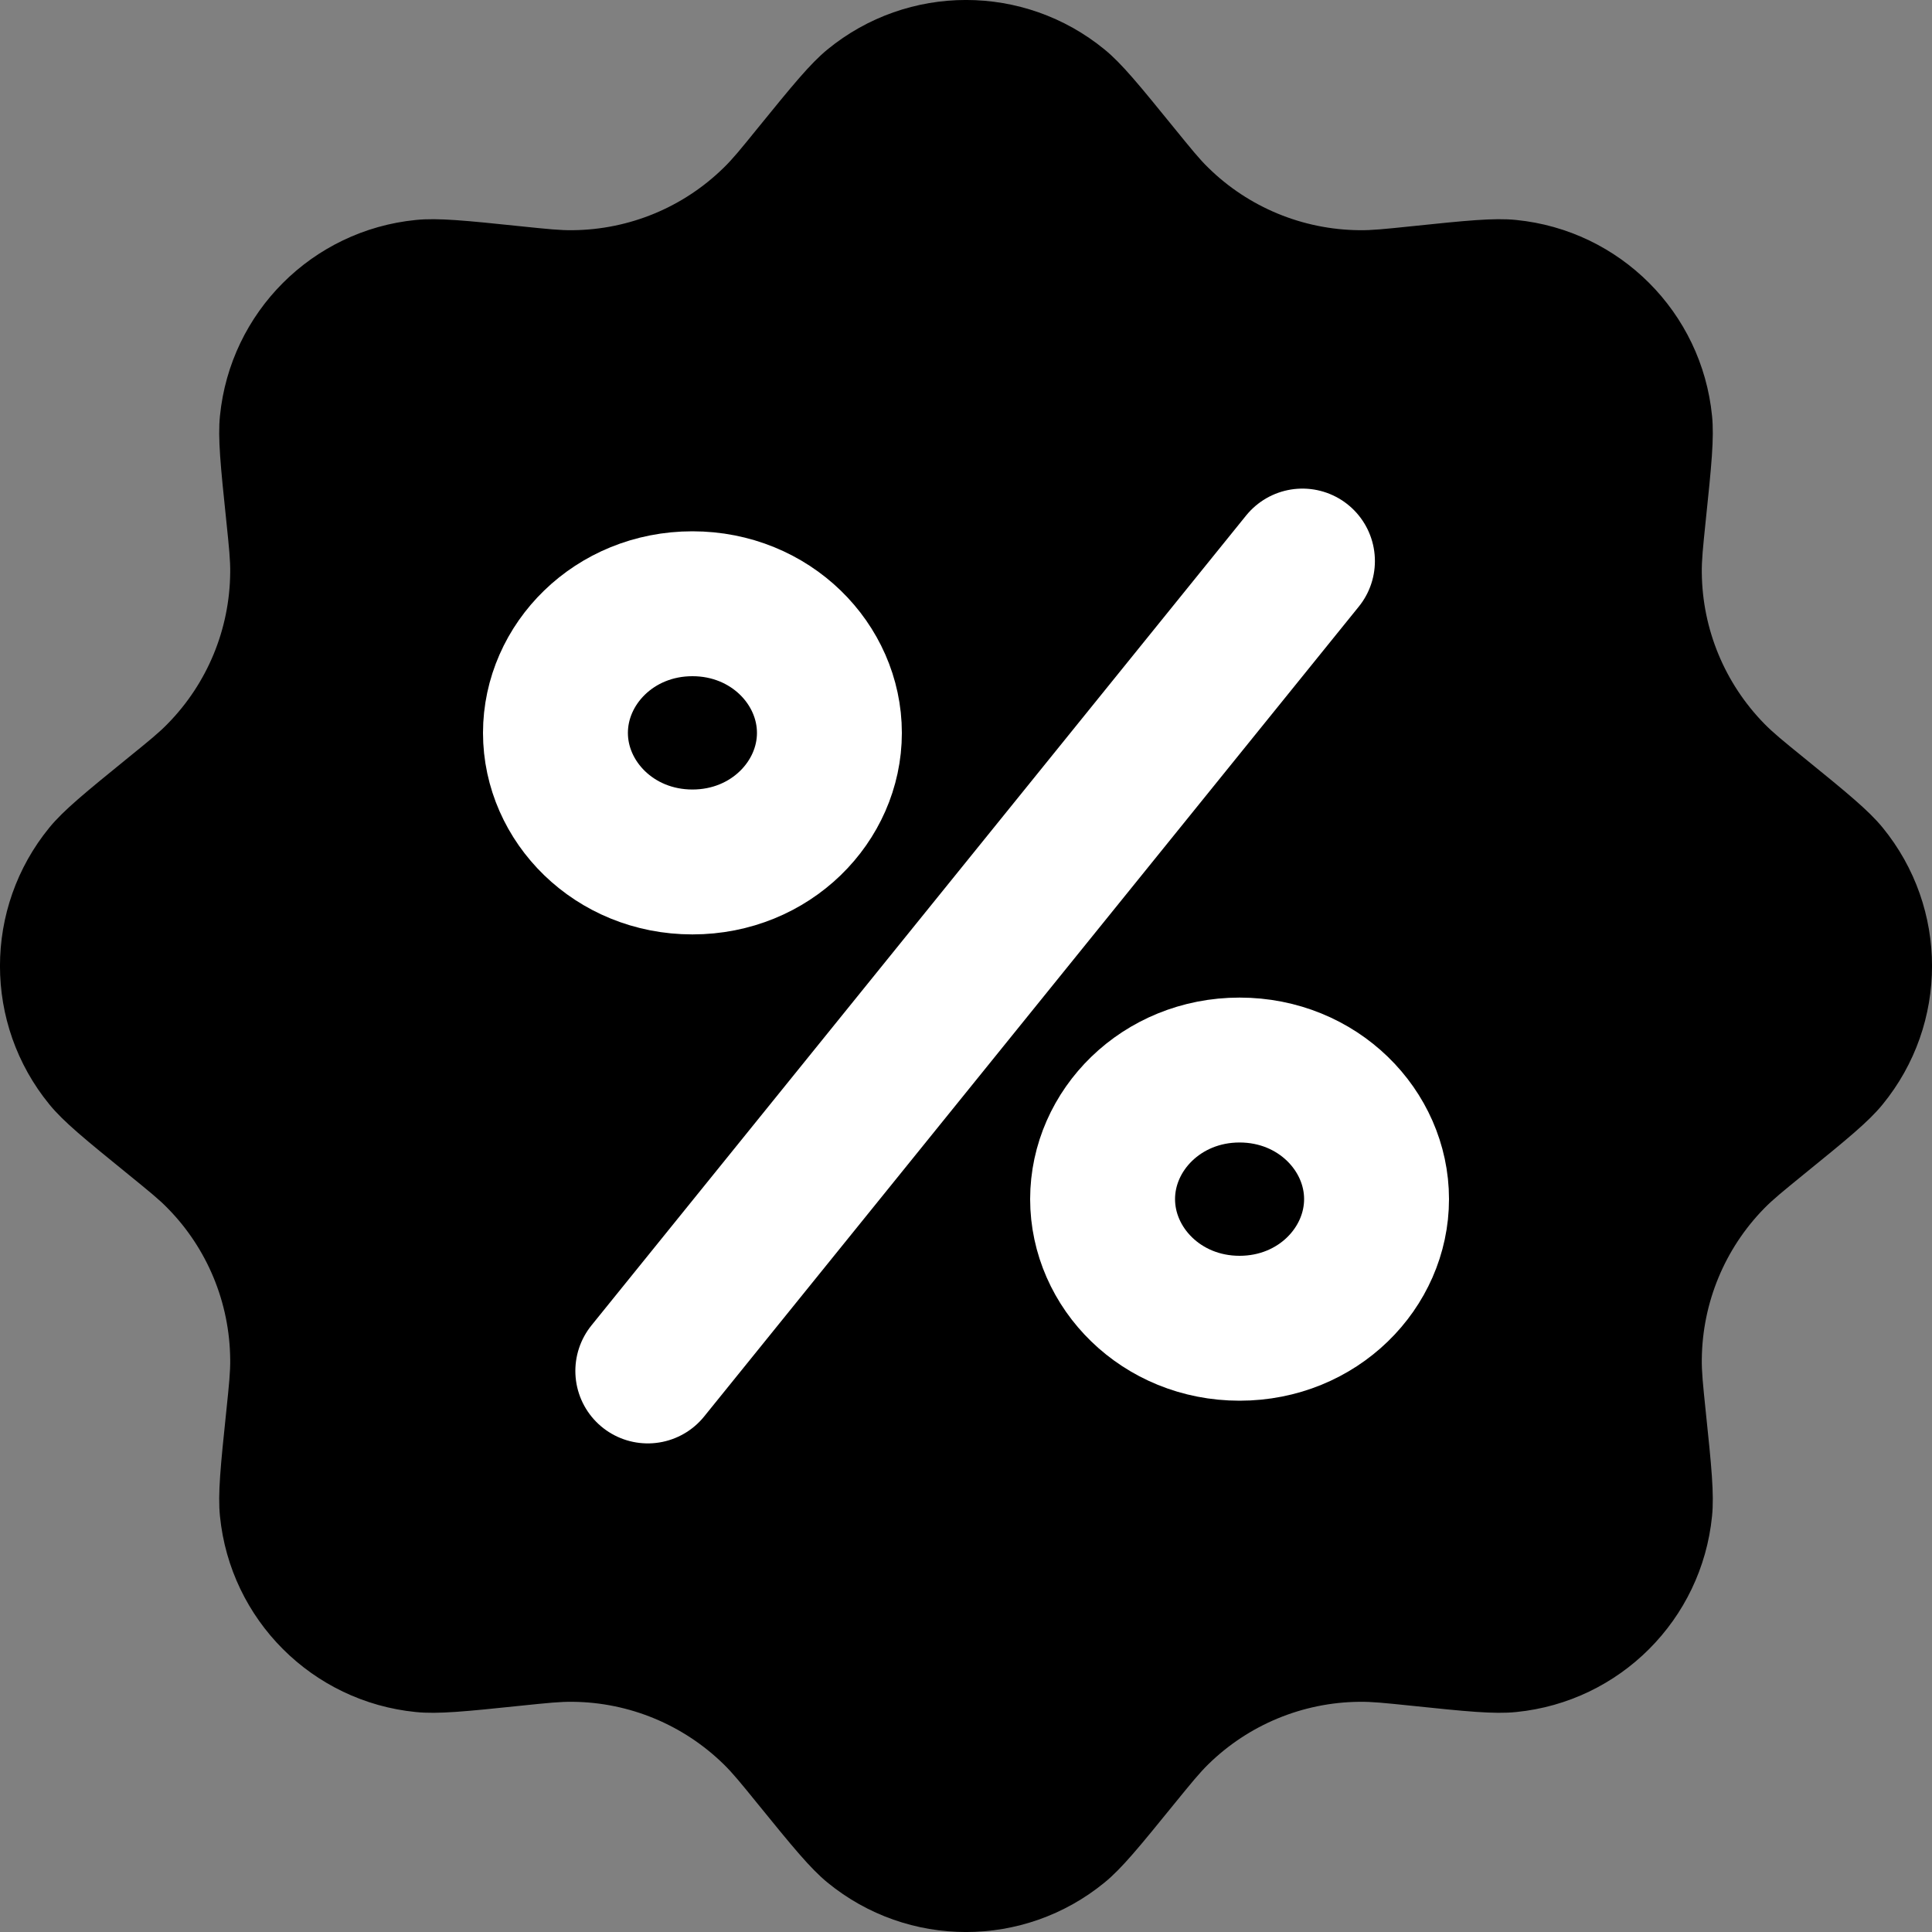 <svg width="20" height="20" viewBox="0 0 20 20" fill="none" xmlns="http://www.w3.org/2000/svg">
<rect x="0" y="0" width="20" height="20" fill="#808080" stroke="none"/>
<g clip-path="url(#clip0_1479_31630)">
<path d="M7.841 1.33C8.205 0.882 8.388 0.658 8.566 0.512C9.4 -0.171 10.6 -0.171 11.434 0.512C11.613 0.658 11.795 0.882 12.159 1.33C12.331 1.541 12.416 1.647 12.508 1.736C12.925 2.146 13.485 2.377 14.07 2.383C14.198 2.385 14.334 2.371 14.604 2.343C15.178 2.283 15.466 2.254 15.695 2.277C16.768 2.384 17.616 3.232 17.723 4.305C17.746 4.534 17.717 4.821 17.657 5.396C17.629 5.667 17.615 5.802 17.617 5.93C17.623 6.515 17.855 7.074 18.264 7.492C18.354 7.584 18.459 7.67 18.67 7.841C19.118 8.205 19.342 8.388 19.488 8.566C20.171 9.4 20.171 10.6 19.488 11.434C19.342 11.613 19.118 11.795 18.67 12.159C18.459 12.331 18.354 12.416 18.264 12.508C17.855 12.925 17.623 13.485 17.617 14.07C17.615 14.198 17.629 14.334 17.657 14.604C17.717 15.178 17.746 15.466 17.723 15.695C17.616 16.768 16.768 17.616 15.695 17.723C15.466 17.746 15.178 17.717 14.604 17.657C14.334 17.629 14.198 17.615 14.07 17.617C13.485 17.623 12.925 17.855 12.508 18.264C12.416 18.354 12.331 18.459 12.159 18.67C11.795 19.118 11.613 19.342 11.434 19.488C10.6 20.171 9.4 20.171 8.566 19.488C8.388 19.342 8.205 19.118 7.841 18.67C7.67 18.459 7.584 18.354 7.492 18.264C7.074 17.855 6.515 17.623 5.93 17.617C5.802 17.615 5.667 17.629 5.396 17.657C4.821 17.717 4.534 17.746 4.305 17.723C3.232 17.616 2.384 16.768 2.277 15.695C2.254 15.466 2.283 15.178 2.343 14.604C2.371 14.334 2.385 14.198 2.383 14.07C2.377 13.485 2.146 12.925 1.736 12.508C1.647 12.416 1.541 12.331 1.33 12.159C0.882 11.795 0.658 11.613 0.512 11.434C-0.171 10.6 -0.171 9.4 0.512 8.566C0.658 8.388 0.882 8.205 1.33 7.841C1.541 7.67 1.647 7.584 1.736 7.492C2.146 7.074 2.377 6.515 2.383 5.93C2.385 5.802 2.371 5.667 2.343 5.396C2.283 4.821 2.254 4.534 2.277 4.305C2.384 3.232 3.232 2.384 4.305 2.277C4.534 2.254 4.821 2.283 5.396 2.343C5.667 2.371 5.802 2.385 5.93 2.383C6.515 2.377 7.074 2.146 7.492 1.736C7.584 1.647 7.67 1.541 7.841 1.33Z" fill="black"/>
<path d="M8.586 7.587C8.586 8.298 7.978 8.923 7.168 8.923C6.358 8.923 5.75 8.298 5.75 7.587C5.75 6.875 6.358 6.25 7.168 6.25C7.978 6.25 8.586 6.875 8.586 7.587Z" stroke="white" stroke-width="1.5"/>
<path d="M14.25 12.413C14.25 13.125 13.642 13.75 12.832 13.75C12.022 13.75 11.414 13.125 11.414 12.413C11.414 11.702 12.022 11.077 12.832 11.077C13.642 11.077 14.25 11.702 14.25 12.413Z" stroke="white" stroke-width="1.5"/>
<path d="M13.483 5.808L6.706 14.192" stroke="white" stroke-width="1.5" stroke-linecap="round"/>
</g>
<defs>
<clipPath id="clip0_1479_31630">
<rect width="20" height="20" fill="white"/>
</clipPath>
</defs>
</svg>
